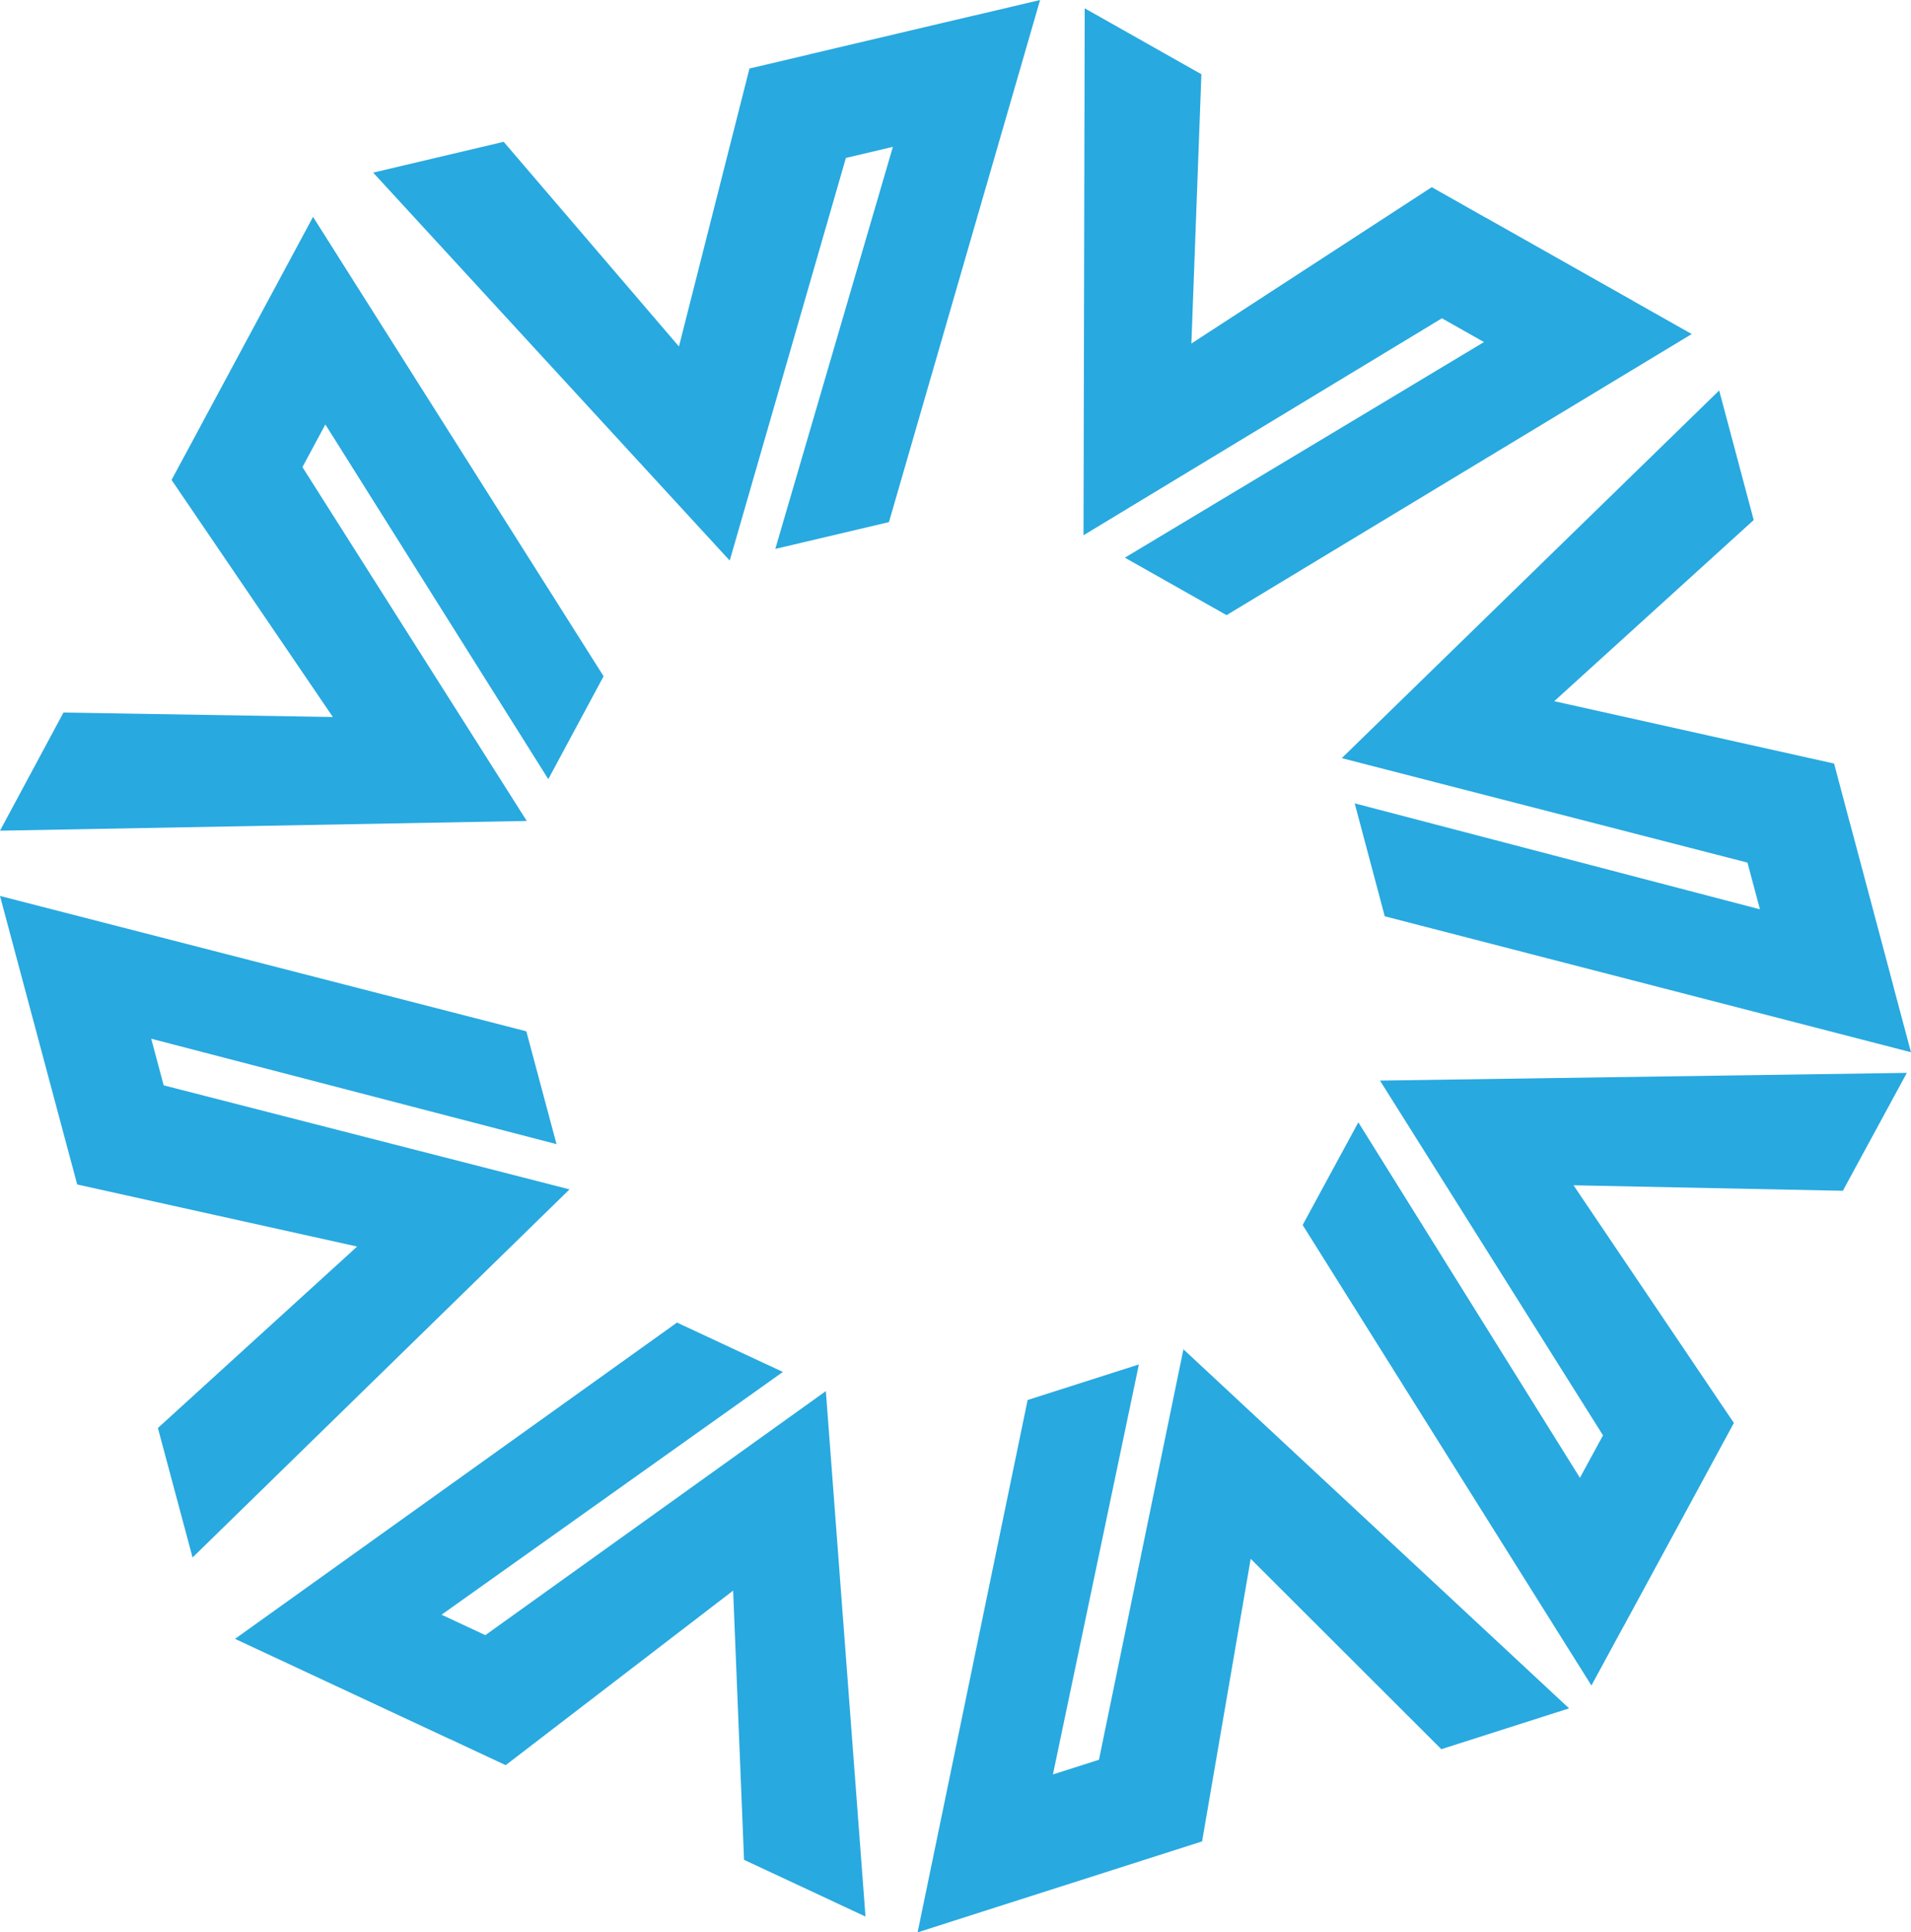 <?xml version="1.0" encoding="UTF-8"?>
<svg id="uuid-841d0d00-c4d0-4a37-b02d-10b7f598c19d" data-name="Capa 1" xmlns="http://www.w3.org/2000/svg" viewBox="0 0 257.43 260.26" fill="#28A9E0">
  <polygon points="131.3 2.08 131.3 2.07 109.11 7.3 109.11 7.31 100.96 9.23 91.46 46.67 67.85 19.1 50.27 23.25 98.3 75.5 113.95 21.27 120.28 19.78 104.44 73.93 119.75 70.32 140.11 0 131.3 2.08"/>
  <polygon points="220.01 40.54 220.01 40.53 200.16 29.32 200.16 29.33 192.87 25.21 160.49 46.27 161.84 10 146.12 1.12 145.96 72.09 194.24 42.87 199.91 46.07 151.53 75.11 165.23 82.85 227.89 44.99 220.01 40.54"/>
  <polygon points="255.09 132.97 255.1 132.97 249.23 110.94 249.22 110.94 247.07 102.84 209.37 94.44 236.24 70.04 231.59 52.59 180.75 102.11 235.4 116.18 237.08 122.47 182.49 108.2 186.54 123.41 257.43 141.72 255.09 132.97"/>
  <polygon points="218.7 219.05 218.71 219.05 229.58 199.02 229.58 199.01 233.57 191.65 211.97 159.64 248.25 160.38 256.87 144.5 185.9 145.54 215.94 193.32 212.83 199.04 182.98 151.16 175.48 164.99 214.38 227.01 218.7 219.05"/>
  <polygon points="132.23 257.5 132.23 257.5 153.95 250.56 153.94 250.56 161.93 248.01 168.48 209.95 194.16 235.59 211.37 230.09 159.42 181.73 148.04 237.01 141.84 238.99 153.42 183.77 138.43 188.56 123.61 260.26 132.23 257.5"/>
  <polygon points="39.87 224.56 39.87 224.56 60.52 234.2 60.53 234.19 68.12 237.74 98.76 214.23 100.23 250.49 116.59 258.13 111.25 187.36 65.38 220.23 59.48 217.48 105.46 184.78 91.2 178.13 31.66 220.73 39.87 224.56"/>
  <polygon points="2.34 129.42 2.34 129.42 8.23 151.44 8.23 151.44 10.4 159.53 48.11 167.89 21.27 192.33 25.94 209.77 76.72 160.19 22.05 146.18 20.37 139.9 74.97 154.1 70.9 138.9 0 120.67 2.34 129.42"/>
  <polygon points="37.88 37.19 37.88 37.19 27.08 57.26 27.08 57.27 23.11 64.64 44.84 96.57 8.55 95.97 0 111.88 70.96 110.57 40.74 62.91 43.83 57.17 73.86 104.94 81.31 91.08 42.17 29.21 37.88 37.19"/>
</svg>